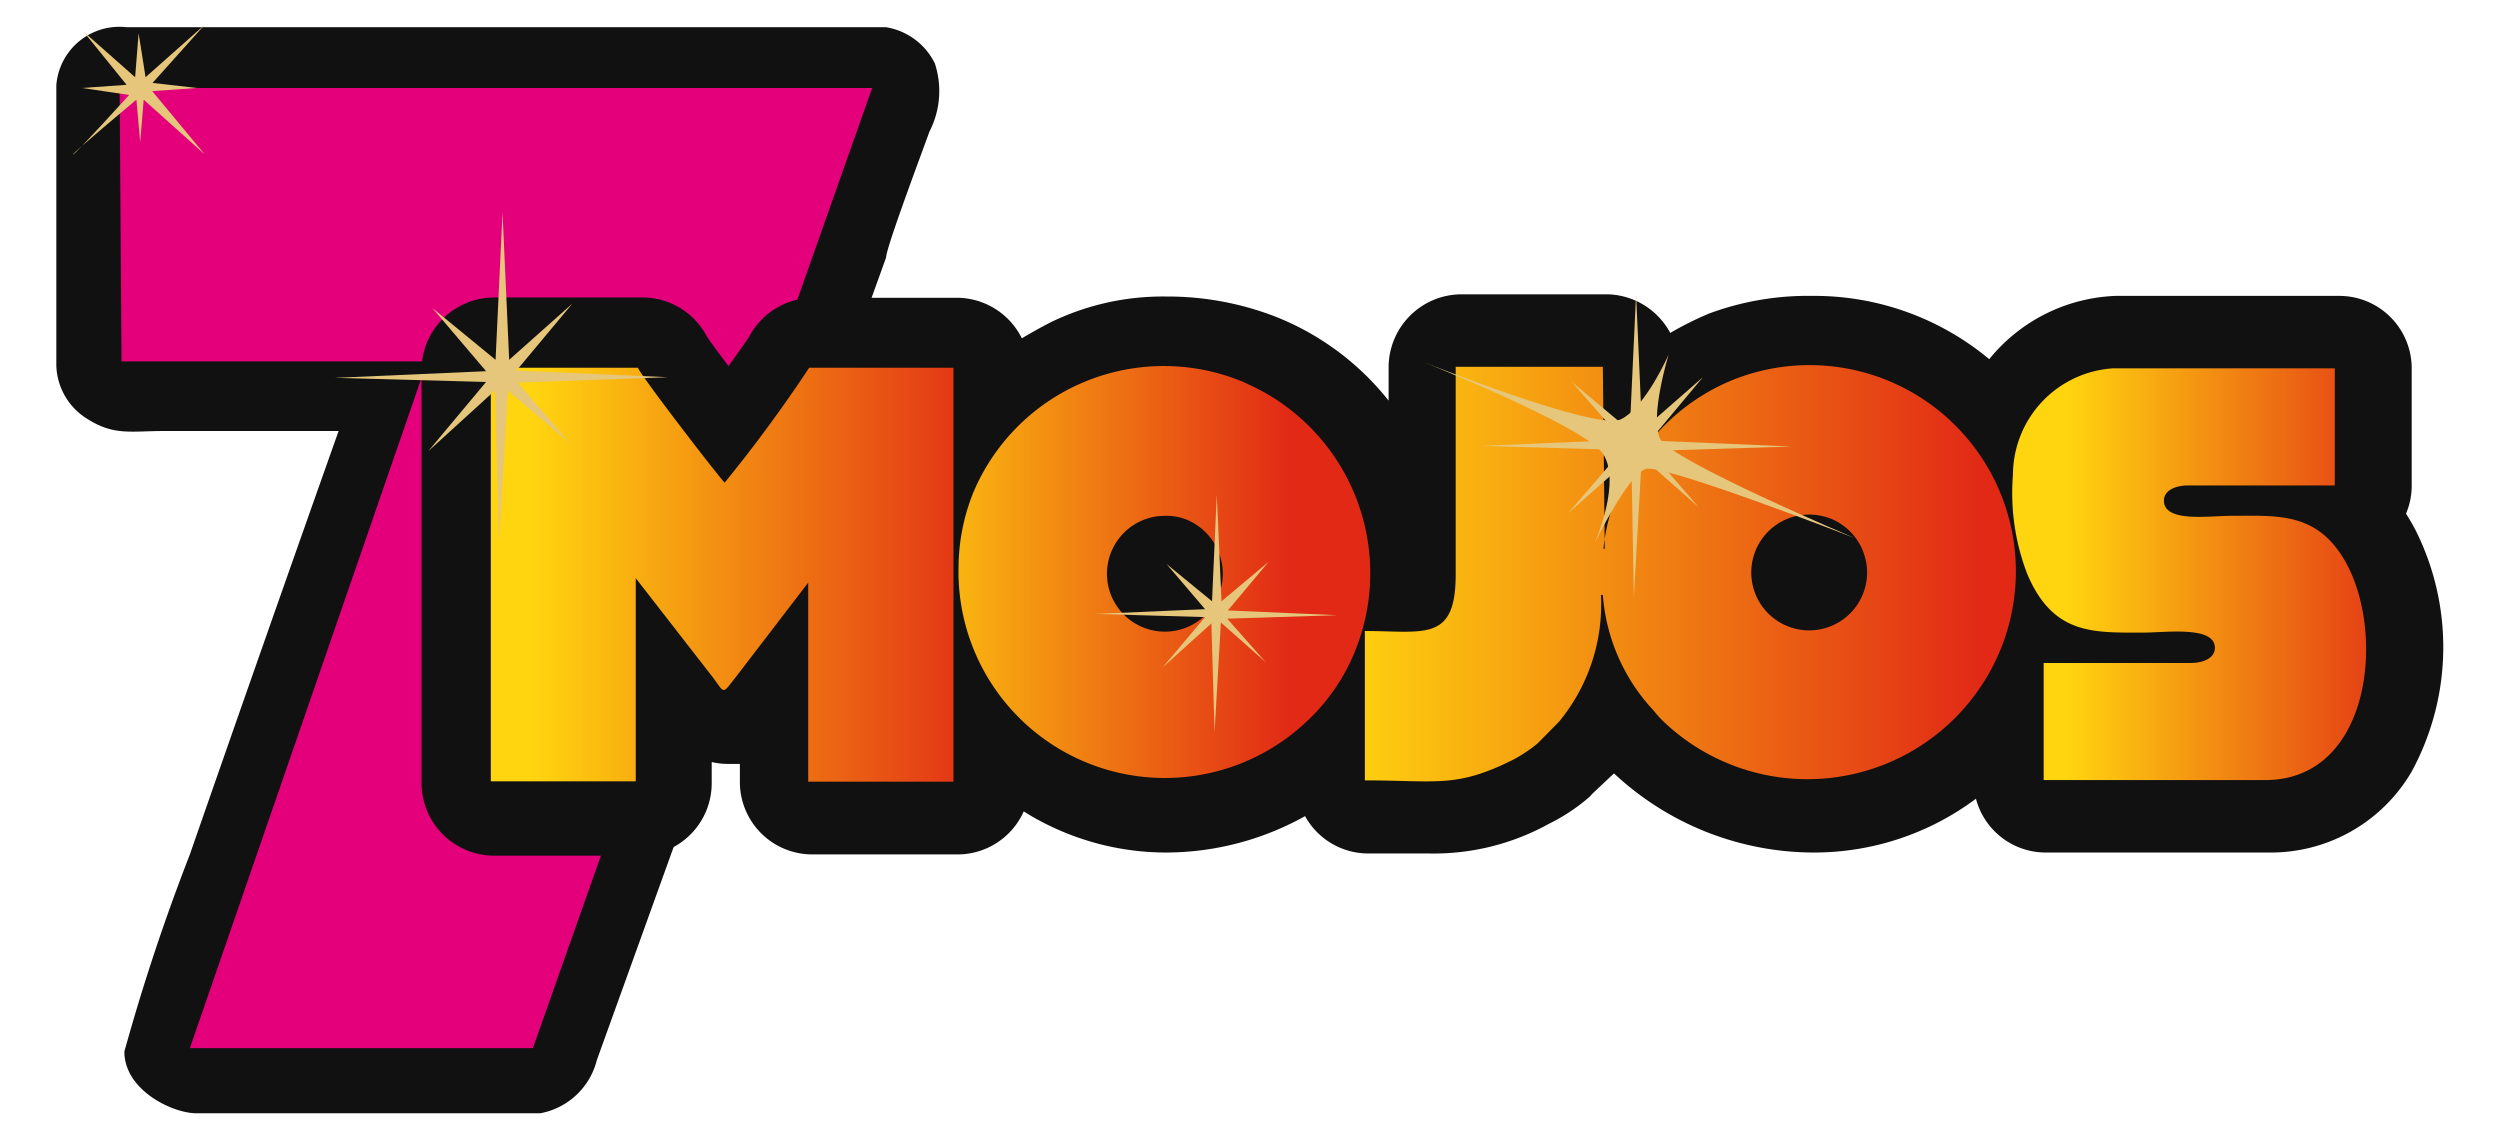 <svg id="Layer_1" data-name="Layer 1" xmlns="http://www.w3.org/2000/svg" xmlns:xlink="http://www.w3.org/1999/xlink" viewBox="0 0 79 36"><defs><style>.cls-1{fill:#111;}.cls-2{fill:#e5007b;}.cls-2,.cls-3,.cls-4,.cls-5,.cls-6,.cls-7{fill-rule:evenodd;}.cls-3{fill:url(#linear-gradient);}.cls-4{fill:url(#linear-gradient-2);}.cls-5{fill:url(#linear-gradient-3);}.cls-6{fill:url(#linear-gradient-4);}.cls-7{fill:#e5c67a;}</style><linearGradient id="linear-gradient" x1="898.43" y1="-246.56" x2="899.04" y2="-246.56" gradientTransform="translate(-30171.8 5333.87) scale(33.63 21.56)" gradientUnits="userSpaceOnUse"><stop offset="0" stop-color="#ffd50f"/><stop offset="1" stop-color="#e12916"/></linearGradient><linearGradient id="linear-gradient-2" x1="887.78" y1="-246.36" x2="888.39" y2="-246.36" gradientTransform="translate(-21298.89 5297.66) scale(24.01 21.43)" xlink:href="#linear-gradient"/><linearGradient id="linear-gradient-3" x1="882.6" y1="-246.26" x2="883.21" y2="-246.26" gradientTransform="translate(-18815.73 5280.72) scale(21.35 21.37)" xlink:href="#linear-gradient"/><linearGradient id="linear-gradient-4" x1="874.21" y1="-246.19" x2="874.82" y2="-246.19" gradientTransform="translate(-16020.1 5266.92) scale(18.4 21.32)" xlink:href="#linear-gradient"/></defs><g id="Logo"><path id="Path_3834" data-name="Path 3834" class="cls-1" d="M29.37,4.16A2.8,2.8,0,0,0,29.54,2,2.1,2.1,0,0,0,28,.86H4A2,2,0,0,0,1.78,2.69v8.87a2.05,2.05,0,0,0,1,1.69c.83.52,1.35.37,2.4.37H10.7Q8.32,20.33,6,27a64.74,64.74,0,0,0-2.07,6.23c0,1.22,1.52,1.95,2.28,1.95H17.07a2.27,2.27,0,0,0,1.79-1.68L28,8.14C28,7.82,29.23,4.56,29.37,4.16Z"/><path id="Path_3835" data-name="Path 3835" class="cls-2" d="M3.78,2.78l.06,8.64H13.5L6,33.12H16.84L27.56,2.78Z"/><path id="Path_3836" data-name="Path 3836" class="cls-1" d="M76.32,16.73c-.09-.17-.19-.34-.29-.5a2.25,2.25,0,0,0,.18-.89v-3.7a2.29,2.29,0,0,0-2.29-2.29H66.86a5.4,5.4,0,0,0-4,2,8.63,8.63,0,0,0-5.58-2A9,9,0,0,0,54,9.91a10.68,10.68,0,0,0-1.22.61,2.31,2.31,0,0,0-2-1.22h-4.6a2.31,2.31,0,0,0-2.3,2.3h0v1.06A8.58,8.58,0,0,0,40.29,10a9.44,9.44,0,0,0-3.44-.63,8.1,8.1,0,0,0-3.66.82c-.31.16-.61.33-.9.5a2.3,2.3,0,0,0-2-1.28H25.68a2.3,2.3,0,0,0-2,1.22c-.11.17-.37.53-.66.94-.31-.42-.58-.77-.69-.95a2.3,2.3,0,0,0-2-1.22H15.62a2.3,2.3,0,0,0-2.3,2.3h0V24.74a2.3,2.3,0,0,0,2.3,2.3H20.2a2.29,2.29,0,0,0,2.29-2.3h0v-.66a2.24,2.24,0,0,0,.52.06h.37v.61A2.29,2.29,0,0,0,25.68,27h4.58a2.29,2.29,0,0,0,2.09-1.36,7.59,7.59,0,0,0,.79.44,8.46,8.46,0,0,0,3.73.86,9.05,9.05,0,0,0,4.37-1.15,2.28,2.28,0,0,0,2,1.18h1.91a7.52,7.52,0,0,0,3.8-.94,5.92,5.92,0,0,0,1.29-.86l.07-.08.69-.65,0,0,.19.17a9.26,9.26,0,0,0,6.1,2.33,8.55,8.55,0,0,0,5.15-1.7,2.28,2.28,0,0,0,2.2,1.7h7.07a5.15,5.15,0,0,0,4.5-2.56A8.24,8.24,0,0,0,76.32,16.73Z"/><path id="Path_3837" data-name="Path 3837" class="cls-3" d="M59,18.09a1.83,1.83,0,1,1-1.83-1.83,1.91,1.91,0,0,1,.71.14A1.84,1.84,0,0,1,59,18.09Zm-8.29-.75-.06-5.75H46v6.57c0,2.14-1,1.78-2.87,1.78v4.72c2.28,0,2.88.25,4.68-.65a4.6,4.6,0,0,0,.78-.52l.68-.69a5.82,5.82,0,0,0,1.32-4h.06a6,6,0,0,0,1.61,3.66,3.33,3.33,0,0,0,.36.39A6.59,6.59,0,0,0,63,21a6.52,6.52,0,0,0-8.23-9,6.55,6.55,0,0,0-1.94,1.22A7.11,7.11,0,0,0,51.42,15,5.77,5.77,0,0,0,50.67,17.34Z"/><path id="Path_3838" data-name="Path 3838" class="cls-4" d="M15.51,24.69h4.58V18.27l2.44,3.14c.39.53.29.52.71,0l2.3-3v6.29h4.59V11.62H25.57a45,45,0,0,1-2.67,3.63c-.11-.08-2.68-3.41-2.74-3.63H15.51Z"/><path id="Path_3839" data-name="Path 3839" class="cls-5" d="M38.64,18.13a1.83,1.83,0,1,1-1.83-1.83,1.72,1.72,0,0,1,.71.13A1.85,1.85,0,0,1,38.64,18.13Zm-8.35-.21a6.52,6.52,0,0,0,11,4.88A6.22,6.22,0,0,0,42.63,21a6.55,6.55,0,0,0-3-8.77h0l-.34-.16a6.53,6.53,0,0,0-8.54,3.51A6.4,6.4,0,0,0,30.29,17.92Z"/><path id="Path_3840" data-name="Path 3840" class="cls-6" d="M63.61,15a7.1,7.1,0,0,0,.46,3.16c.82,1.91,2.09,1.83,3.66,1.83.71,0,2.26-.22,2.26.48,0,.35-.41.48-.76.48H64.58v3.7h7c3.31,0,3.8-4.54,2.58-6.82-.9-1.67-2.18-1.53-3.66-1.53-.7,0-2.12.22-2.12-.48,0-.34.4-.48.75-.48h4.65v-3.7H66.76A3.38,3.38,0,0,0,63.61,15Z"/><path id="Path_3841" data-name="Path 3841" class="cls-7" d="M6.22,2.78l-1.4-.16L6.47.78,4.6,2.44,4.38,1.05,4.27,2.44,2.64,1,4,2.68l-1.41.1L4.08,3S2.38,4.88,2.31,4.88s2-1.73,2-1.73L4.43,4.5l.11-1.35L6.47,4.88l-1.66-2Z"/><path id="Path_3842" data-name="Path 3842" class="cls-7" d="M21.11,11.92l-4.79-.21,1.77-2.12-2,1.78-.21-4.66-.22,4.66-2-1.64,1.7,2-4.78.21,4.78.13-1.83,2.19,2.11-1.92.13,4.8.28-4.8L18,14l-1.64-1.91Z"/><path id="Path_3843" data-name="Path 3843" class="cls-7" d="M42.26,19.44l-3.46-.15,1.29-1.54L38.6,19l-.15-3.37L38.3,19l-1.44-1.18,1.22,1.43-3.48.15,3.48.1-1.34,1.59,1.54-1.39.1,3.44.2-3.47L40,20.93l-1.22-1.38Z"/><path id="Path_3844" data-name="Path 3844" class="cls-7" d="M56.62,14.11l-4.48-.19,1.67-2L51.89,13.6,51.7,9.29l-.2,4.31-1.83-1.53,1.6,1.83-4.47.19,4.47.13-1.72,2,2-1.77.08,4.43.25-4.44,1.8,1.59-1.54-1.78Z"/><path id="Path_3845" data-name="Path 3845" class="cls-7" d="M52.46,13.87c-.34-.68.27-2.67.27-2.67s-.73,1.67-1.51,2.05-6.29-1.83-6.29-1.83,5,2,5.68,2.86-.22,2.88-.22,2.88S51.45,15,52,14.82,58.6,17,58.6,17,52.79,14.54,52.46,13.87Z"/></g></svg>